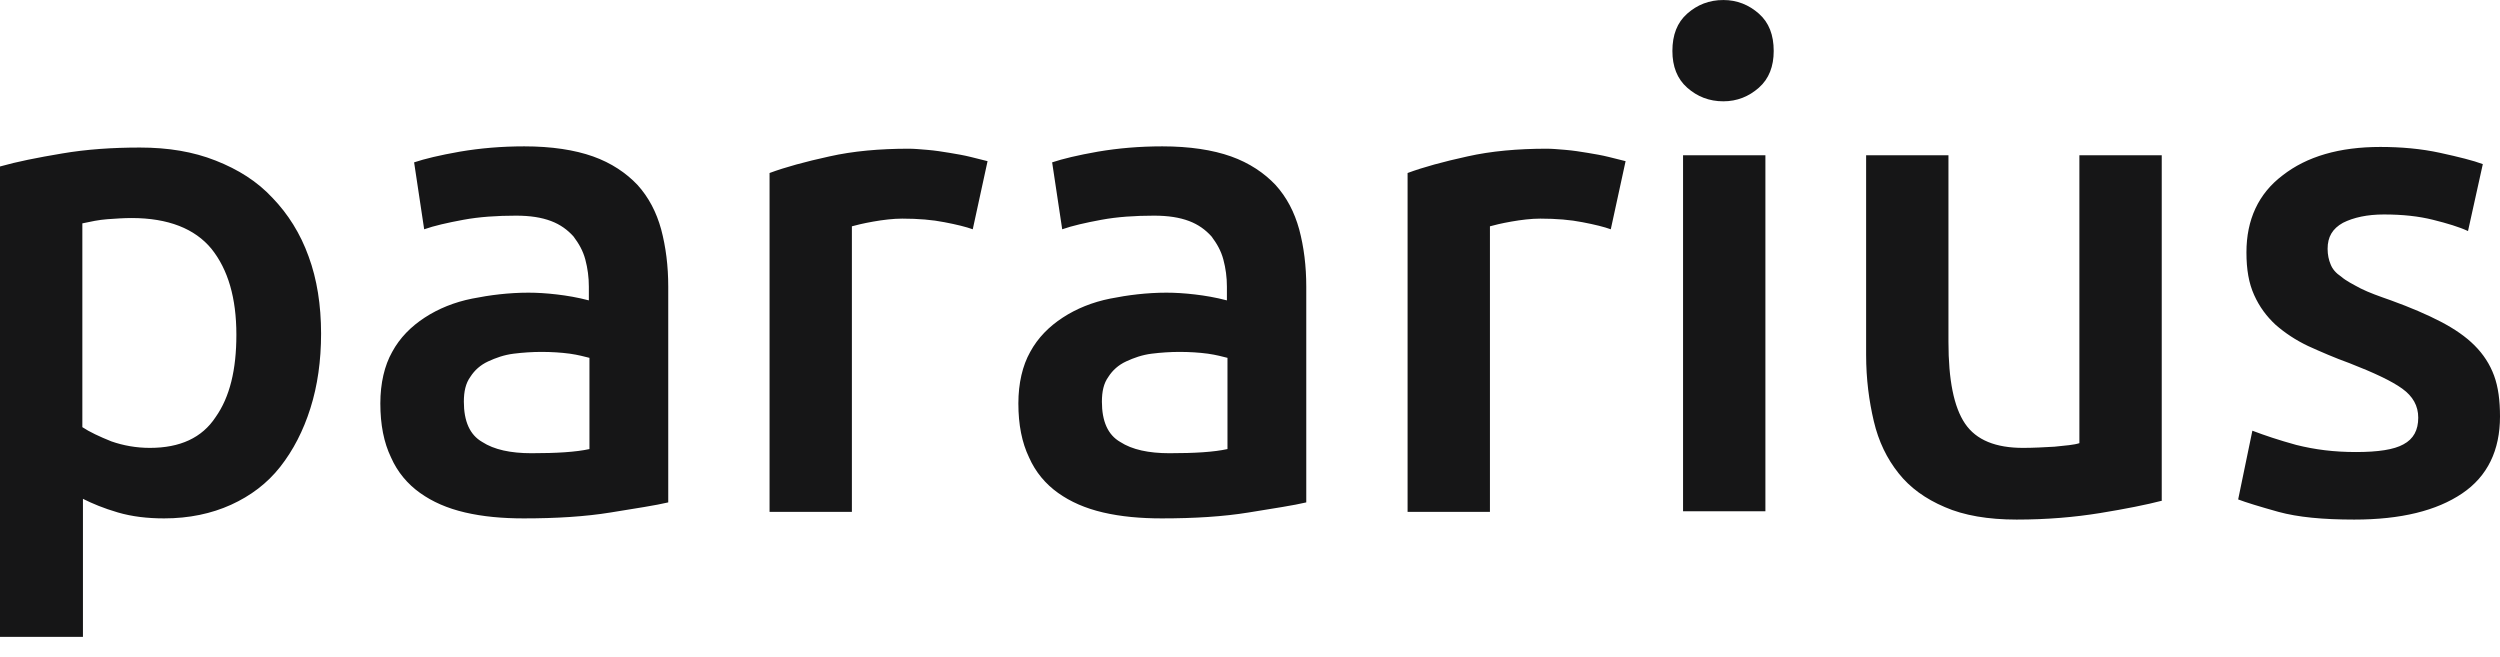 <svg width="118" height="31" viewBox="0 0 118 31" fill="none" xmlns="http://www.w3.org/2000/svg">
<path d="M15.155 15.744C15.155 17.03 14.988 18.204 14.652 19.267C14.317 20.329 13.841 21.252 13.226 22.035C12.611 22.818 11.828 23.405 10.905 23.825C9.982 24.244 8.92 24.468 7.745 24.468C6.963 24.468 6.236 24.384 5.564 24.188C4.893 23.992 4.362 23.769 3.915 23.545V30.06H0V7.858C0.783 7.635 1.762 7.439 2.936 7.243C4.082 7.047 5.313 6.964 6.599 6.964C7.941 6.964 9.116 7.159 10.178 7.579C11.241 7.998 12.136 8.557 12.863 9.34C13.59 10.095 14.177 11.018 14.568 12.109C14.96 13.171 15.155 14.402 15.155 15.744ZM11.157 15.8C11.157 14.066 10.765 12.724 9.982 11.745C9.2 10.794 7.941 10.291 6.208 10.291C5.844 10.291 5.453 10.319 5.061 10.347C4.67 10.375 4.278 10.459 3.887 10.543V20.162C4.222 20.385 4.698 20.609 5.257 20.833C5.816 21.029 6.431 21.14 7.074 21.14C8.5 21.14 9.535 20.665 10.178 19.686C10.849 18.736 11.157 17.449 11.157 15.8ZM24.746 6.908C26.033 6.908 27.123 7.075 27.99 7.383C28.857 7.691 29.556 8.166 30.087 8.725C30.619 9.312 30.982 10.011 31.206 10.822C31.429 11.661 31.541 12.556 31.541 13.535V23.713C30.954 23.853 30.031 23.992 28.829 24.188C27.627 24.384 26.256 24.468 24.718 24.468C23.712 24.468 22.789 24.384 21.95 24.188C21.111 23.992 20.412 23.685 19.825 23.265C19.238 22.846 18.763 22.287 18.455 21.588C18.119 20.889 17.952 20.05 17.952 19.043C17.952 18.092 18.147 17.254 18.511 16.61C18.874 15.939 19.406 15.408 20.049 14.989C20.692 14.569 21.447 14.262 22.286 14.094C23.125 13.926 24.019 13.814 24.942 13.814C25.362 13.814 25.809 13.842 26.284 13.898C26.76 13.954 27.263 14.038 27.794 14.178V13.535C27.794 13.087 27.738 12.668 27.627 12.248C27.515 11.829 27.319 11.493 27.067 11.158C26.788 10.85 26.452 10.599 26.005 10.431C25.557 10.263 25.026 10.179 24.355 10.179C23.46 10.179 22.621 10.235 21.866 10.375C21.111 10.515 20.496 10.655 20.021 10.822L19.546 7.663C20.049 7.495 20.748 7.327 21.699 7.159C22.677 6.992 23.684 6.908 24.746 6.908ZM25.082 21.392C26.284 21.392 27.179 21.336 27.822 21.196V16.89C27.599 16.834 27.291 16.75 26.899 16.694C26.48 16.638 26.033 16.61 25.557 16.61C25.138 16.61 24.691 16.638 24.243 16.694C23.796 16.75 23.404 16.89 23.041 17.058C22.677 17.226 22.398 17.477 22.202 17.785C21.978 18.092 21.894 18.484 21.894 18.959C21.894 19.882 22.174 20.525 22.761 20.861C23.32 21.224 24.103 21.392 25.082 21.392ZM45.914 10.822C45.606 10.71 45.159 10.599 44.572 10.487C44.012 10.375 43.341 10.319 42.586 10.319C42.167 10.319 41.691 10.375 41.216 10.459C40.741 10.543 40.405 10.627 40.209 10.682V24.16H36.323V8.166C37.078 7.886 38.001 7.635 39.147 7.383C40.265 7.131 41.524 7.019 42.894 7.019C43.145 7.019 43.453 7.047 43.789 7.075C44.124 7.103 44.488 7.159 44.823 7.215C45.159 7.271 45.494 7.327 45.83 7.411C46.137 7.495 46.417 7.551 46.613 7.607L45.914 10.822ZM54.862 6.908C56.148 6.908 57.238 7.075 58.105 7.383C58.972 7.691 59.671 8.166 60.202 8.725C60.734 9.312 61.097 10.011 61.321 10.822C61.545 11.661 61.656 12.556 61.656 13.535V23.713C61.069 23.853 60.146 23.992 58.944 24.188C57.742 24.384 56.372 24.468 54.834 24.468C53.827 24.468 52.904 24.384 52.065 24.188C51.227 23.992 50.528 23.685 49.94 23.265C49.353 22.846 48.878 22.287 48.57 21.588C48.235 20.889 48.067 20.05 48.067 19.043C48.067 18.092 48.263 17.254 48.626 16.61C48.99 15.939 49.521 15.408 50.164 14.989C50.807 14.569 51.562 14.262 52.401 14.094C53.24 13.926 54.135 13.814 55.057 13.814C55.477 13.814 55.924 13.842 56.4 13.898C56.875 13.954 57.378 14.038 57.91 14.178V13.535C57.91 13.087 57.854 12.668 57.742 12.248C57.63 11.829 57.434 11.493 57.182 11.158C56.903 10.85 56.567 10.599 56.12 10.431C55.672 10.263 55.141 10.179 54.47 10.179C53.575 10.179 52.736 10.235 51.981 10.375C51.227 10.515 50.611 10.655 50.136 10.822L49.661 7.663C50.164 7.495 50.863 7.327 51.814 7.159C52.792 6.992 53.799 6.908 54.862 6.908ZM55.197 21.392C56.4 21.392 57.294 21.336 57.937 21.196V16.89C57.714 16.834 57.406 16.75 57.015 16.694C56.595 16.638 56.148 16.61 55.672 16.61C55.253 16.61 54.806 16.638 54.358 16.694C53.911 16.75 53.519 16.89 53.156 17.058C52.792 17.226 52.513 17.477 52.317 17.785C52.093 18.092 52.01 18.484 52.01 18.959C52.01 19.882 52.289 20.525 52.876 20.861C53.435 21.224 54.218 21.392 55.197 21.392ZM76.029 10.822C75.721 10.71 75.274 10.599 74.687 10.487C74.127 10.375 73.456 10.319 72.701 10.319C72.282 10.319 71.807 10.375 71.331 10.459C70.856 10.543 70.52 10.627 70.325 10.682V24.16H66.438V8.166C67.193 7.886 68.116 7.635 69.262 7.383C70.381 7.131 71.639 7.019 73.009 7.019C73.261 7.019 73.568 7.047 73.904 7.075C74.239 7.103 74.603 7.159 74.938 7.215C75.274 7.271 75.609 7.327 75.945 7.411C76.253 7.495 76.532 7.551 76.728 7.607L76.029 10.822ZM83.719 2.406C83.719 3.133 83.495 3.72 83.019 4.139C82.544 4.559 81.985 4.782 81.342 4.782C80.671 4.782 80.111 4.559 79.636 4.139C79.161 3.72 78.937 3.133 78.937 2.406C78.937 1.651 79.161 1.064 79.636 0.644C80.111 0.225 80.671 0.001 81.342 0.001C81.985 0.001 82.544 0.225 83.019 0.644C83.495 1.064 83.719 1.651 83.719 2.406ZM83.327 24.132H79.44V7.327H83.327V24.132ZM102.062 23.629C101.307 23.825 100.328 24.02 99.126 24.216C97.923 24.412 96.609 24.524 95.183 24.524C93.841 24.524 92.694 24.328 91.799 23.936C90.877 23.545 90.15 23.014 89.618 22.343C89.059 21.644 88.668 20.833 88.444 19.882C88.22 18.931 88.081 17.897 88.081 16.75V7.327H91.967V16.135C91.967 17.925 92.219 19.211 92.75 19.994C93.281 20.777 94.204 21.14 95.49 21.14C95.966 21.14 96.469 21.112 96.972 21.084C97.504 21.029 97.895 21 98.147 20.917V7.327H102.034V23.629H102.062ZM111.205 21.336C112.24 21.336 112.995 21.224 113.442 20.973C113.918 20.721 114.141 20.301 114.141 19.714C114.141 19.155 113.89 18.708 113.386 18.344C112.883 17.981 112.044 17.589 110.898 17.142C110.199 16.89 109.555 16.61 108.94 16.331C108.353 16.051 107.85 15.716 107.402 15.324C106.983 14.933 106.647 14.485 106.396 13.926C106.144 13.367 106.032 12.724 106.032 11.913C106.032 10.375 106.591 9.145 107.738 8.278C108.884 7.383 110.422 6.936 112.352 6.936C113.33 6.936 114.281 7.019 115.176 7.215C116.071 7.411 116.742 7.579 117.189 7.746L116.49 10.906C116.071 10.71 115.511 10.543 114.84 10.375C114.169 10.207 113.414 10.123 112.519 10.123C111.737 10.123 111.093 10.263 110.59 10.515C110.087 10.794 109.863 11.186 109.863 11.745C109.863 12.025 109.919 12.276 110.003 12.472C110.087 12.696 110.255 12.892 110.506 13.059C110.73 13.255 111.065 13.423 111.429 13.618C111.82 13.814 112.296 13.982 112.855 14.178C113.778 14.513 114.561 14.849 115.204 15.184C115.847 15.52 116.378 15.883 116.798 16.303C117.217 16.722 117.525 17.198 117.72 17.729C117.916 18.26 118 18.903 118 19.658C118 21.252 117.413 22.483 116.21 23.293C115.008 24.104 113.33 24.524 111.121 24.524C109.639 24.524 108.465 24.412 107.542 24.16C106.647 23.909 106.004 23.713 105.641 23.573L106.312 20.329C106.899 20.553 107.57 20.777 108.381 21C109.276 21.224 110.171 21.336 111.205 21.336Z" fill="#161617"/>
</svg>
